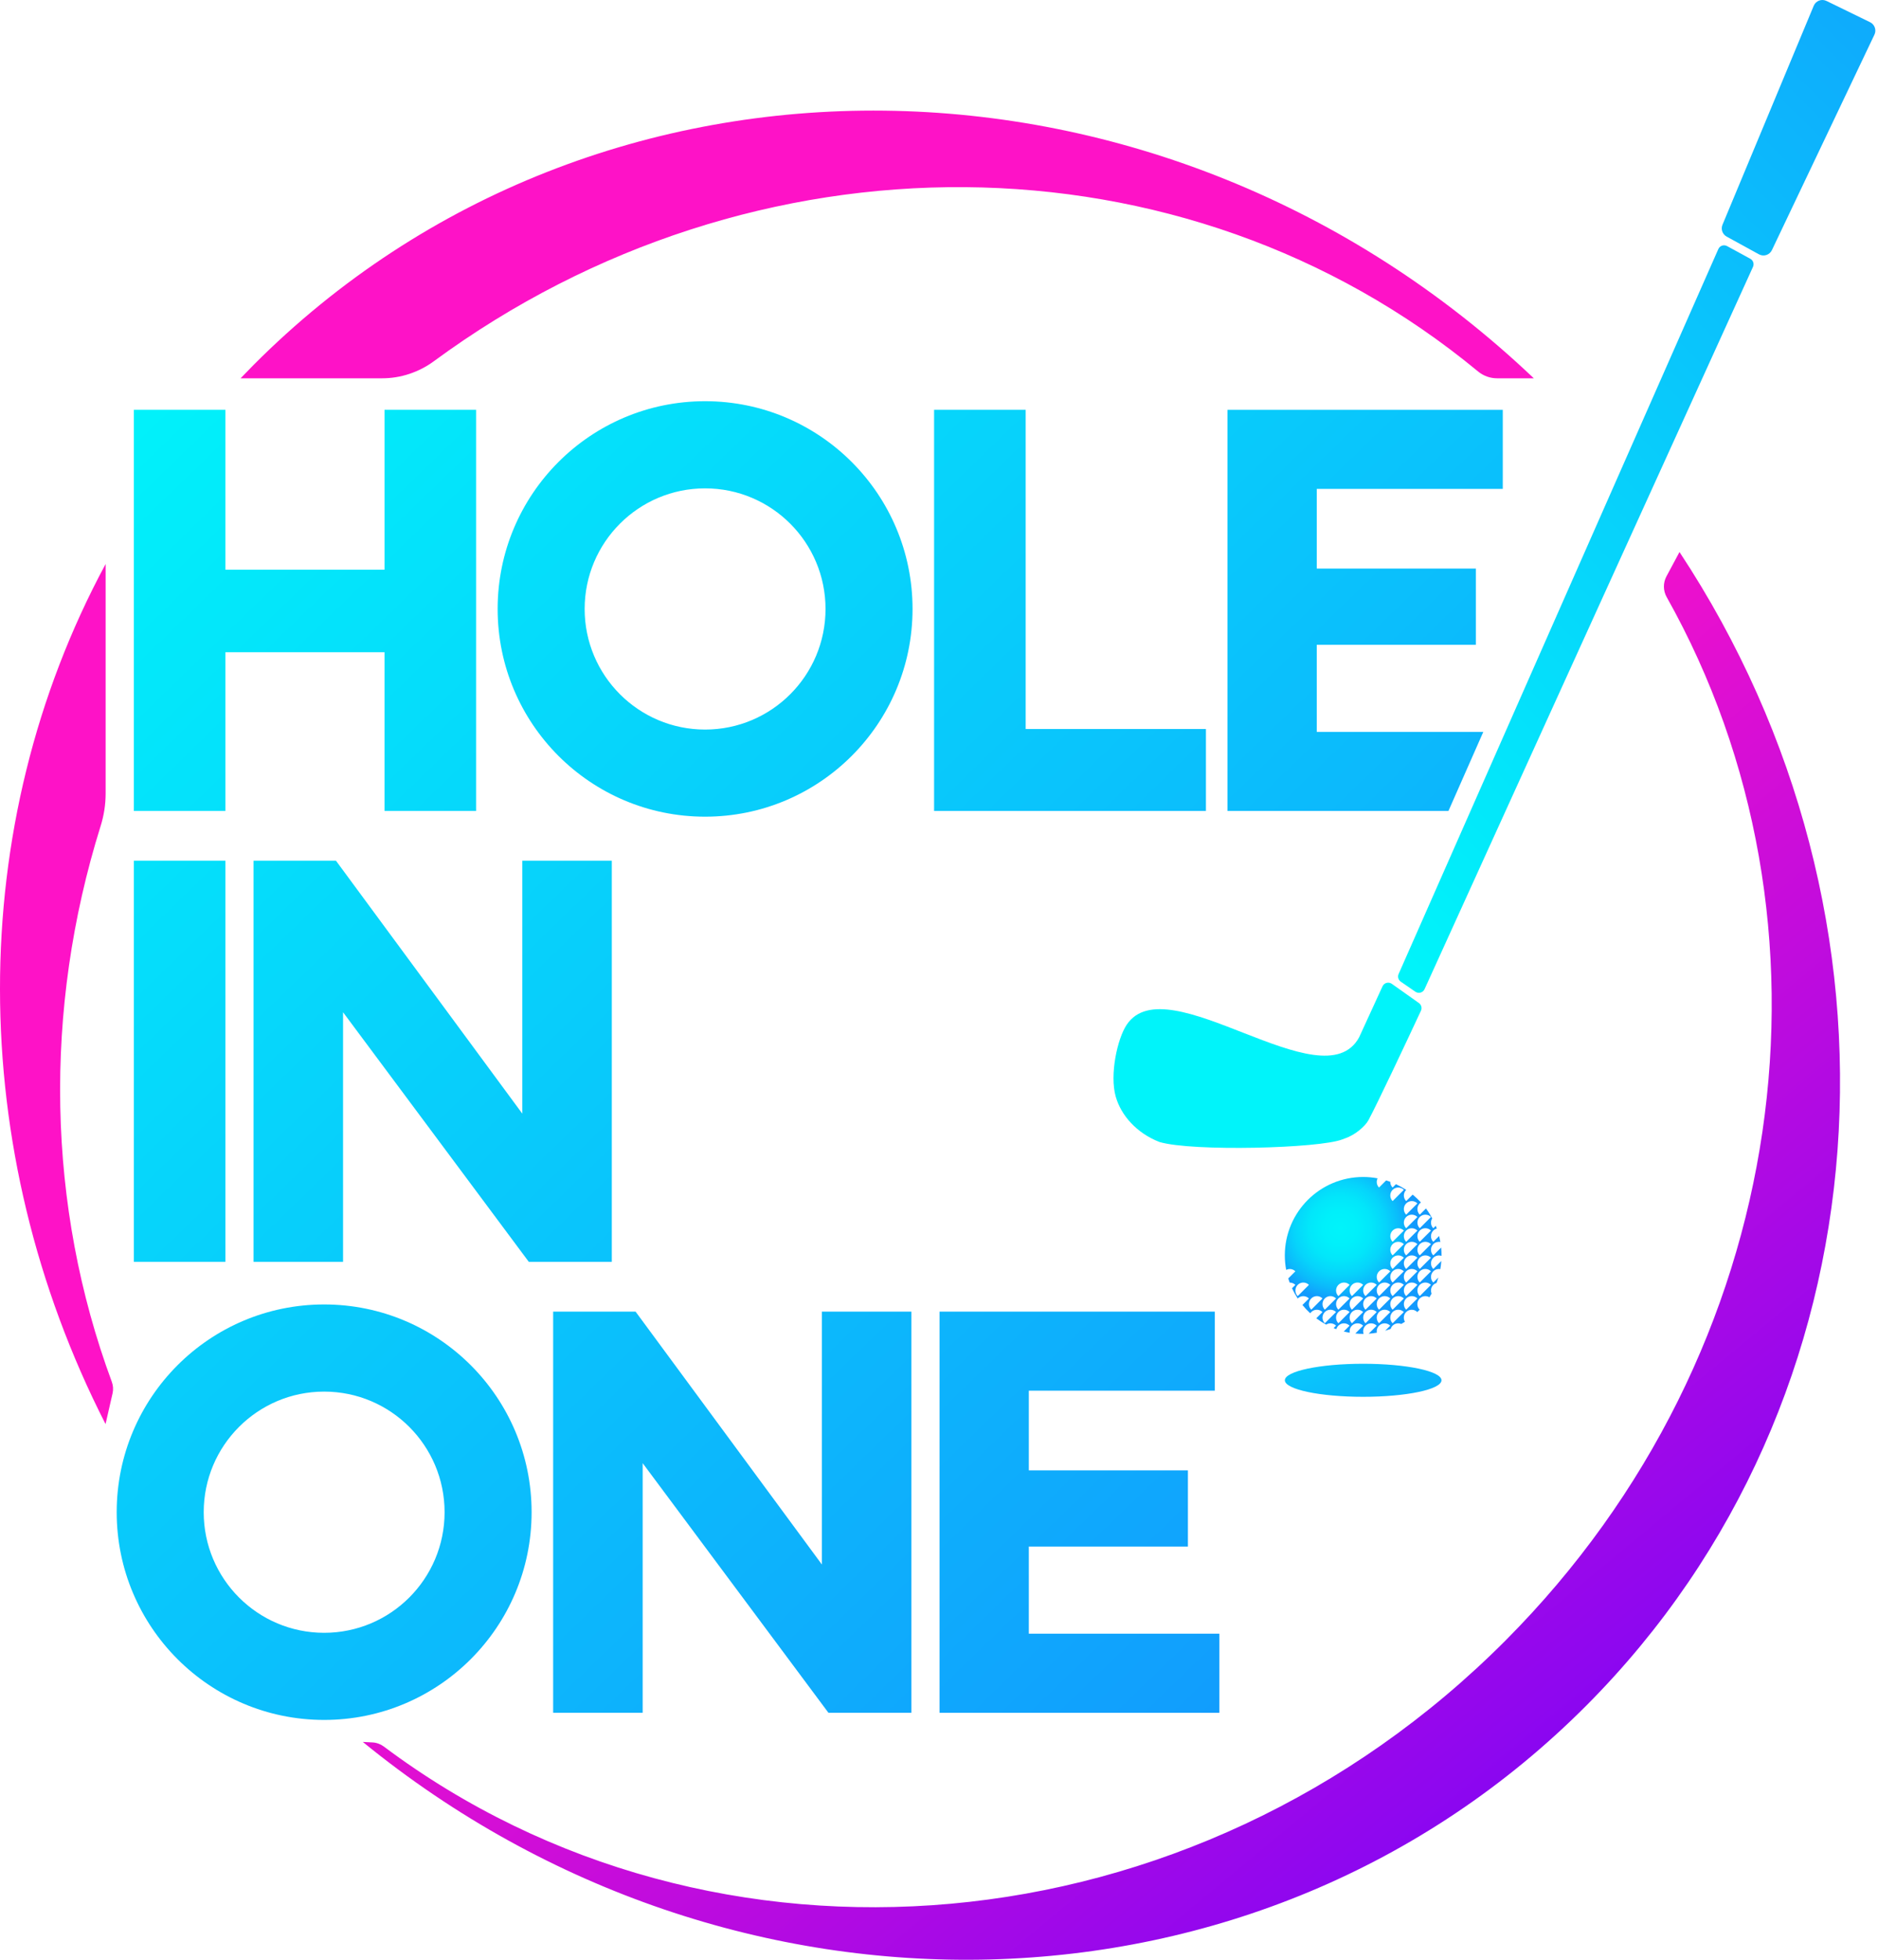 <svg fill="none" height="339" viewBox="0 0 325 339" width="325" xmlns="http://www.w3.org/2000/svg" xmlns:xlink="http://www.w3.org/1999/xlink"><linearGradient id="a"><stop offset="0" stop-color="#00f4fa"/><stop offset="1" stop-color="#129afd"/></linearGradient><linearGradient id="b" gradientUnits="userSpaceOnUse" x1="7.014" x2="222.679" xlink:href="#a" y1="75.884" y2="298.705"/><linearGradient id="c" gradientUnits="userSpaceOnUse" x1="-23.831" x2="191.835" xlink:href="#a" y1="105.737" y2="328.558"/><linearGradient id="d" gradientUnits="userSpaceOnUse" x1="-60.331" x2="155.335" xlink:href="#a" y1="141.064" y2="363.885"/><linearGradient id="e" gradientUnits="userSpaceOnUse" x1="-11.683" x2="203.982" xlink:href="#a" y1="93.979" y2="316.8"/><linearGradient id="f" gradientUnits="userSpaceOnUse" x1="-34.312" x2="181.353" xlink:href="#a" y1="115.882" y2="338.703"/><linearGradient id="g" gradientUnits="userSpaceOnUse" x1="110.646" x2="326.314" xlink:href="#a" y1="-24.423" y2="198.399"/><linearGradient id="h" gradientUnits="userSpaceOnUse" x1="76.191" x2="291.859" xlink:href="#a" y1="8.924" y2="231.745"/><linearGradient id="i" gradientUnits="userSpaceOnUse" x1="51.741" x2="267.409" xlink:href="#a" y1="32.59" y2="255.411"/><linearGradient id="j" gradientUnits="userSpaceOnUse" x1="15.836" x2="231.501" xlink:href="#a" y1="67.344" y2="290.165"/><radialGradient id="k" cx="0" cy="0" gradientTransform="matrix(13.556 0 0 13.569 231.92 212.479)" gradientUnits="userSpaceOnUse" r="1"><stop offset="0" stop-color="#00f4fa"/><stop offset=".22" stop-color="#00f0fa"/><stop offset=".41" stop-color="#02e6fa"/><stop offset=".59" stop-color="#06d4fb"/><stop offset=".76" stop-color="#0bbbfb"/><stop offset=".93" stop-color="#129afd"/></radialGradient><linearGradient id="l" gradientUnits="userSpaceOnUse" x1="225.939" x2="242.271" xlink:href="#a" y1="210.896" y2="256.462"/><linearGradient id="m" gradientUnits="userSpaceOnUse" x1="205.487" x2="353.944" xlink:href="#a" y1="128.948" y2="-22.15"/><linearGradient id="n" gradientUnits="userSpaceOnUse" x1="239.061" x2="387.519" xlink:href="#a" y1="161.935" y2="10.836"/><linearGradient id="o" gradientUnits="userSpaceOnUse" x1="228.418" x2="376.876" xlink:href="#a" y1="151.477" y2=".379"/><linearGradient id="p"><stop offset="0" stop-color="#fe12c7"/><stop offset="1" stop-color="#7e05f5"/></linearGradient><linearGradient id="q" gradientUnits="userSpaceOnUse" x1="77.808" x2="194.938" xlink:href="#p" y1="243.873" y2="385.113"/><linearGradient id="r" gradientUnits="userSpaceOnUse" x1="158.771" x2="275.902" xlink:href="#p" y1="176.729" y2="317.969"/><linearGradient id="s" gradientUnits="userSpaceOnUse" x1="210.291" x2="327.422" xlink:href="#p" y1="134.004" y2="275.244"/><path d="m178.043 282.594v-15.068h27.533v-13.184h-27.533v-13.78h32.188v-13.68h-47.638v69.392h48.43v-13.68z" fill="url(#b)"/><path d="m142.236 226.882v43.751l-32.248-43.751h-14.261v69.392h15.491v-43.177l32.147 43.177h14.36v-69.392z" fill="url(#c)"/><path d="m56.096 225.644c-19.827 0-35.901 16.089-35.901 35.934 0 19.846 16.073 35.934 35.901 35.934s35.901-16.088 35.901-35.934c0-19.845-16.073-35.934-35.901-35.934zm0 56.798c-11.51 0-20.842-9.34-20.842-20.861s9.332-20.861 20.842-20.861 20.842 9.34 20.842 20.861-9.332 20.861-20.842 20.861z" fill="url(#d)"/><path d="m90.385 148.883v43.751l-32.246-43.751h-14.262v69.392h15.491v-43.178l32.147 43.178h14.361v-69.392z" fill="url(#e)"/><path d="m39.011 148.883h-15.846v69.392h15.846z" fill="url(#f)"/><path d="m256.693 126.6h-28.819v-15.068h27.533v-13.184h-27.533v-13.779h32.191v-13.68h-47.638v69.392h38.234l6.034-13.68z" fill="url(#g)"/><path d="m177.497 70.888h-15.847v69.392h47.044v-14.176h-31.197z" fill="url(#h)"/><path d="m122.02 69.401c-19.827 0-35.9 16.088-35.9 35.934 0 19.846 16.073 35.934 35.9 35.934s35.901-16.088 35.901-35.934c0-19.845-16.074-35.934-35.901-35.934zm0 56.798c-11.51 0-20.842-9.34-20.842-20.861 0-11.521 9.332-20.861 20.842-20.861 11.511 0 20.842 9.34 20.842 20.861 0 11.521-9.331 20.861-20.842 20.861z" fill="url(#i)"/><path d="m66.544 98.546h-27.533v-27.658h-15.846v69.392h15.846v-27.459h27.533v27.459h15.846v-69.392h-15.846z" fill="url(#j)"/><path d="m245.696 224.607c.454-.454 1.148-.52 1.674-.205.131-.208.259-.421.38-.636-.211-.501-.114-1.1.294-1.506.162-.162.355-.269.561-.334.116-.31.22-.626.314-.946l-.875.876c-.536-.537-.536-1.407 0-1.944.331-.331.785-.457 1.213-.38.082-.462.14-.933.174-1.409l-1.387 1.387c-.536-.536-.536-1.407 0-1.943.384-.385.94-.489 1.421-.324 0-.027 0-.054 0-.08 0-.46-.024-.912-.068-1.359l-1.355 1.356c-.536-.536-.536-1.407 0-1.944.331-.331.79-.457 1.22-.379-.061-.348-.131-.692-.215-1.03l-1.005 1.006c-.536-.537-.536-1.408 0-1.947.174-.174.386-.287.609-.348-.058-.162-.124-.319-.186-.479l-.423.423c-.464-.464-.524-1.179-.184-1.711-.321-.598-.683-1.171-1.089-1.712l-1.075 1.076c-.536-.537-.536-1.407 0-1.944.065-.066.135-.121.21-.172-.444-.486-.925-.938-1.435-1.356l-1.123 1.124c-.536-.537-.536-1.407 0-1.944-.563-.37-1.152-.699-1.768-.984l-.58.58c-.273-.273-.406-.631-.401-.989-.237-.087-.476-.166-.717-.241l-1.23 1.23c-.43-.43-.51-1.076-.246-1.591-.812-.152-1.645-.234-2.5-.234-7.486 0-13.557 6.076-13.557 13.569 0 .856.082 1.69.234 2.502.517-.261 1.16-.184 1.59.247l-1.23 1.23c.075.242.155.482.242.719.357-.005.715.128.988.401l-.58.58c.285.617.614 1.209.983 1.77.537-.537 1.406-.537 1.942 0l-1.123 1.124c.416.511.87.992 1.355 1.437.049-.075.107-.146.172-.211.536-.537 1.406-.537 1.942 0l-1.075 1.076c.539.404 1.111.769 1.71 1.091.532-.341 1.247-.281 1.711.183l-.423.423c.157.066.316.129.478.187.061-.223.174-.433.348-.607.536-.537 1.406-.539 1.942 0l-1.005 1.006c.338.087.681.157 1.029.215-.077-.431.049-.89.38-1.221.536-.537 1.405-.539 1.942 0l-1.355 1.356c.446.044.898.068 1.357.068h.08c-.167-.481-.061-1.037.324-1.422.536-.537 1.405-.539 1.942 0l-1.387 1.388c.476-.034.947-.092 1.408-.174-.074-.428.051-.883.38-1.214.536-.537 1.406-.539 1.942 0l-.875.875c.319-.094.636-.198.945-.314.065-.205.171-.399.333-.561.408-.408 1.007-.505 1.505-.295.215-.121.428-.246.635-.379-.314-.527-.248-1.221.206-1.676.536-.537 1.401-.537 1.937-.005.138-.13.271-.266.403-.404-.531-.536-.529-1.404.005-1.939zm-.002-.404c-.536-.536-.536-1.407 0-1.946s1.406-.537 1.942 0l-1.944 1.946zm-11.73.404c.536-.537 1.406-.537 1.942 0l-1.945 1.947c-.536-.537-.536-1.408 0-1.947zm-2.348 1.944c-.536-.537-.536-1.407 0-1.946s1.406-.537 1.942 0l-1.945 1.946zm4.693-1.944c.537-.537 1.406-.537 1.942 0l-1.944 1.947c-.536-.537-.536-1.408 0-1.947zm2.348 0c.537-.537 1.406-.537 1.942 0l-1.944 1.947c-.536-.537-.536-1.408 0-1.947zm0-2.35c.537-.537 1.406-.537 1.942 0l-1.944 1.946c-.536-.536-.536-1.407 0-1.946zm2.346 2.35c.536-.537 1.406-.537 1.942 0l-1.945 1.947c-.536-.537-.536-1.408 0-1.947zm-.003-.404c-.536-.536-.536-1.407 0-1.946.537-.539 1.406-.537 1.943 0l-1.945 1.946zm2.348-11.339c.537-.537 1.406-.537 1.943 0l-1.945 1.946c-.536-.537-.536-1.407 0-1.946zm0-2.348c.537-.537 1.406-.539 1.943 0l-1.945 1.946c-.536-.536-.536-1.407 0-1.943zm0 4.696c.537-.537 1.406-.54 1.943 0l-1.945 1.946c-.536-.537-.536-1.407 0-1.944zm0 2.35c.537-.537 1.406-.54 1.943 0l-1.945 1.946c-.536-.537-.536-1.407 0-1.944zm0 2.347c.537-.536 1.406-.539 1.943 0l-1.945 1.947c-.536-.537-.536-1.407 0-1.944zm-2.348 1.944c-.536-.536-.536-1.407 0-1.944.537-.536 1.406-.539 1.943 0l-1.945 1.947zm2.348.404c.537-.537 1.406-.537 1.943 0l-1.945 1.946c-.536-.536-.536-1.407 0-1.946zm2.346-.404c-.536-.536-.536-1.407 0-1.944.536-.536 1.406-.539 1.942 0l-1.944 1.947zm0-2.347c-.536-.537-.536-1.408 0-1.944.536-.537 1.406-.54 1.942 0l-1.944 1.946zm0-2.348c-.536-.537-.536-1.407 0-1.944s1.406-.539 1.942 0l-1.944 1.946zm0-2.35c-.536-.537-.536-1.407 0-1.947.536-.539 1.406-.536 1.942 0l-1.944 1.947zm.002-4.292c.537-.537 1.406-.539 1.943 0l-1.945 1.946c-.536-.536-.536-1.407 0-1.943zm-2.348-2.35c.537-.537 1.406-.539 1.943 0l-1.945 1.946c-.536-.536-.536-1.407 0-1.944zm-2.345-2.348c.536-.537 1.406-.539 1.942 0l-1.945 1.947c-.536-.537-.536-1.408 0-1.944zm0 7.046c.536-.537 1.406-.537 1.942 0l-1.945 1.946c-.536-.537-.536-1.407 0-1.946zm0 2.348c.536-.537 1.406-.54 1.942 0l-1.945 1.946c-.536-.537-.536-1.407 0-1.944zm0 2.35c.536-.537 1.406-.54 1.942 0l-1.945 1.946c-.536-.537-.536-1.407 0-1.944zm-2.346 2.347c.537-.536 1.406-.539 1.942 0l-1.944 1.947c-.536-.537-.536-1.407 0-1.944zm-2.348 2.348c.537-.537 1.406-.537 1.942 0l-1.944 1.946c-.536-.536-.536-1.407 0-1.946zm-.403 0-1.945 1.946c-.536-.536-.536-1.407 0-1.946.537-.539 1.406-.537 1.943 0zm-4.288 0c.536-.537 1.406-.537 1.942 0l-1.944 1.946c-.536-.536-.536-1.407 0-1.946zm-.403 2.348-1.945 1.946c-.536-.537-.536-1.407 0-1.946.537-.539 1.406-.537 1.942 0zm-6.638-.402c-.536-.536-.536-1.407 0-1.946s1.406-.537 1.942 0l-1.945 1.946zm2.345 2.348c-.536-.537-.536-1.407 0-1.946.537-.539 1.406-.537 1.942 0l-1.944 1.946zm2.348 2.348c-.536-.537-.536-1.407 0-1.944.537-.537 1.406-.537 1.942 0l-1.944 1.946zm2.346 0c-.536-.537-.536-1.407 0-1.944s1.406-.537 1.942 0l-1.945 1.946zm2.345 0c-.536-.537-.536-1.407 0-1.944.537-.537 1.406-.537 1.943 0l-1.945 1.946zm2.348 0c-.536-.537-.536-1.407 0-1.944.537-.537 1.406-.537 1.942 0l-1.944 1.946zm2.346 0c-.536-.537-.536-1.407 0-1.944s1.406-.537 1.942 0l-1.945 1.946zm2.345 0c-.536-.537-.536-1.407 0-1.944.537-.537 1.406-.537 1.943 0l-1.945 1.946zm2.348-2.348c-.536-.537-.536-1.407 0-1.946.537-.539 1.406-.537 1.943 0l-1.945 1.946z" fill="url(#k)"/><path d="m235.906 241.619c7.486 0 13.551-1.279 13.551-2.858 0-1.578-6.067-2.858-13.551-2.858s-13.552 1.28-13.552 2.858c0 1.579 6.068 2.858 13.552 2.858z" fill="url(#l)"/><path d="m304.393 43.992-5.59-3.068c-.727-.399-1.036-1.281-.715-2.046l15.791-37.88c.36-.861 1.367-1.243 2.206-.834l7.544 3.678c.799.389 1.135 1.352.753 2.154l-17.742 37.271c-.401.841-1.426 1.173-2.242.725z" fill="url(#m)"/><path d="m235.208 179.428 4.046-8.816c.283-.614 1.053-.822 1.606-.43l4.687 3.32c.425.302.577.86.357 1.334-2.563 5.501-7.43 15.832-9.075 18.917-.551 1.035-2.276 2.568-4.08 3.17-.16.053-.304.109-.459.172-3.933 1.55-25.936 2.137-31.644.445-3.964-1.545-6.641-4.611-7.561-7.839-1.08-3.784.27-10 1.889-12.432 6.969-10.462 33.98 13.636 40.234 2.161z" fill="url(#n)"/><path d="m244.938 171.548-2.522-1.736c-.427-.295-.587-.851-.377-1.328l55.33-125.406c.256-.578.949-.815 1.505-.513l4.026 2.198c.498.271.701.88.467 1.397l-56.837 124.942c-.278.612-1.041.824-1.594.442h.002z" fill="url(#o)"/><path d="m17.413 142.892c.57-1.821.867-3.714.867-5.619v-39.713c-24.448 45.32-24.294 101.254-.015 148.777l1.22-5.329c.15-.656.101-1.34-.131-1.973-11.271-30.458-11.873-64.392-1.942-96.143z" fill="url(#q)"/><path d="m290.648 95.49-2.253 4.2c-.604 1.124-.592 2.48.034 3.593 31.533 56.101 21.911 130.466-27.821 180.421-54.199 54.443-137.257 61.034-194.187 18.41-.565-.424-1.242-.673-1.944-.709l-1.693-.087c63.759 52.025 155.27 50.434 211.807-6.356 52.73-52.97 57.655-136.502 16.058-199.472z" fill="url(#r)"/><path d="m75.1 62.472c55.163-40.547 129.751-40.308 180.694 1.789.925.764 2.089 1.177 3.29 1.177h6.353c-63.859-60.664-162.096-62.037-221.597-2.268-.746.75-1.478 1.506-2.205 2.268h24.497c3.232 0 6.367-1.052 8.972-2.967z" fill="url(#s)"/></svg>